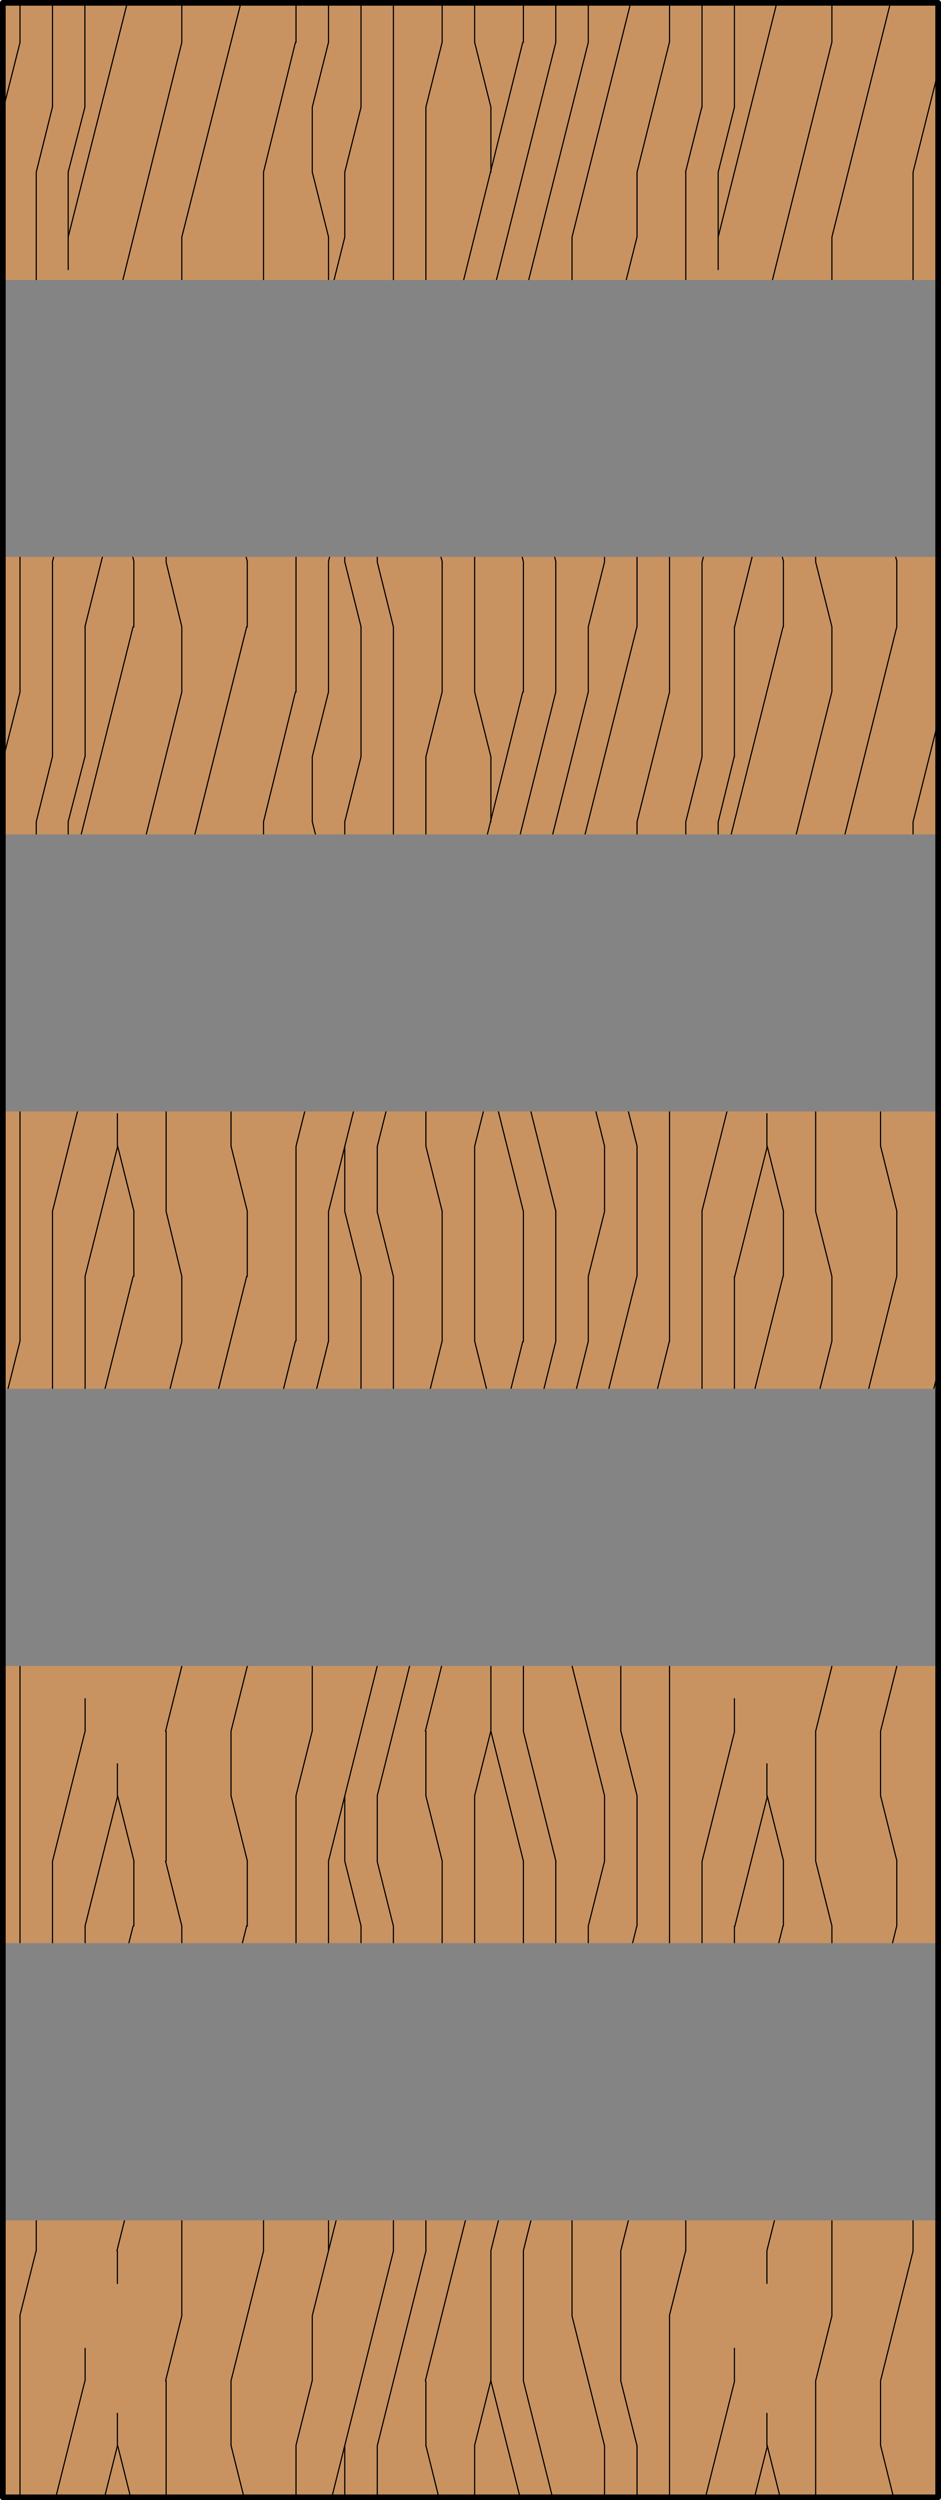 <svg id="Layer_1" data-name="Layer 1" xmlns="http://www.w3.org/2000/svg" viewBox="0 0 82.81 219.99"><defs><style>.cls-1{fill:#c89361;}.cls-2,.cls-3,.cls-5{fill:none;stroke:#000;}.cls-2{stroke-miterlimit:10;}.cls-2,.cls-3{stroke-width:0.1px;}.cls-3,.cls-5{stroke-linecap:round;stroke-linejoin:round;}.cls-4{fill:#848484;fill-rule:evenodd;}.cls-5{stroke-width:0.5px;}</style></defs><title>SQ-0000-F077-11W</title><g id="HATCH"><rect class="cls-1" x="0.25" y="0.25" width="82.31" height="219.49"/></g><g id="HATCH-2" data-name="HATCH"><rect class="cls-2" x="0.25" y="0.25" width="82.31" height="219.49"/><path class="cls-3" d="M16,203.77V192.34m0-17.15v-5.72m0-22.86V135.18M16,118v-5.72m0-22.86V78m0-17.15V55.16m0-22.86V20.86M16,3.71V0.25M73.21,203.77V192.34m0-17.15v-5.72m0-22.86V135.18m0-17.15v-5.72m0-22.86V78m0-17.15V55.16m0-22.86V20.86m0-17.15V0.25M14.62,219.74V209.49m0-45.73V152.33m0-45.73V95.17m0-45.73V38M71.78,219.74V209.49m0-45.73V152.33m0-45.73V95.17m0-45.73V38m-60,131.47v-5.72m0-51.44V106.6m0-51.44V49.44m57.16,120v-5.72m0-51.44V106.6m0-51.44V49.44M10.33,215.21v-2.86m0-11.43v-2.86m0-40v-2.86m0-11.43V140.9m0-40V98m0-11.43V83.74m0-40V40.87m0-11.43V26.58M67.49,215.21v-2.86m0-11.43v-2.86m0-40v-2.86m0-11.43V140.9m0-40V98m0-11.43V83.74m0-40V40.87m0-11.43V26.58m-60,182.91v-2.86m0-25.72V169.48m0-17.15v-2.86m0-25.72V112.32m0-17.15V92.31m0-25.72V55.16M7.47,38V35.15m0-25.72V0.25M64.63,209.49v-2.86m0-25.72V169.48m0-17.15v-2.86m0-25.72V112.32m0-17.15V92.31m0-25.72V55.16m0-17.15V35.15m0-25.72V0.25M6,195.2v-8.57M6,138v-8.57M6,80.88V72.31M6,23.72V15.15M63.2,195.2v-8.57m0-48.59v-8.57m0-48.59V72.31m0-48.59V15.15M4.62,180.91V163.76m0-40V106.6m0-40V49.44m0-40V0.25M61.78,180.91V163.76m0-40V106.6m0-40V49.44m0-40V0.25M3.19,198.06V186.63m0-45.73V129.47m0-45.73V72.31m0-45.73V15.15M60.35,198.06V186.63m0-45.73V129.47m0-45.73V72.31m0-45.73V15.15M1.76,219.74v-16m0-28.58V146.61m0-28.58V89.45m0-28.58V32.29m0-28.58V0.25M58.92,219.74v-16m0-28.58V146.61m0-28.58V89.45m0-28.58V32.29m0-28.58V0.25M56.06,219.74v-4.54m0-22.86v-5.72m0-17.15V158m0-22.86v-5.72m0-17.15V100.89m0-22.86V72.31m0-17.15V43.73m0-22.86V15.15M54.63,209.49V198.06m0-45.73V140.9m0-45.73V83.74m0-45.73V26.58M53.2,219.74v-4.54m0-51.44V158m0-51.44v-5.72m0-51.44V43.73M51.77,175.19v-5.72m0-51.44v-5.72m0-51.44V55.16m0-51.44V0.25M50.34,203.77V192.34m0-45.73V135.18m0-45.73V78m0-45.73V20.86M48.91,175.19V163.76m0-45.73V106.6m0-45.73V49.44m0-45.73V0.25M46.06,209.49V198.06m0-22.86V163.76m0-11.43V140.9m0-22.86V106.6m0-11.43V83.74m0-22.86V49.44m0-11.43V26.58m0-22.86V0.25M43.2,209.49V198.06m0-11.43v-5.72m0-28.58V140.9m0-11.43v-5.72m0-28.58V83.74m0-11.43V66.59M43.2,38V26.58m0-11.43V9.43M41.77,219.74v-4.54m0-40V158m0-40V100.89m0-40V43.73m0-40V0.25M38.91,175.19V163.76m0-45.73V106.6m0-45.73V49.44m0-45.73V0.25m-1.43,215v-5.72m0-11.43V180.91m0-22.86v-5.72m0-11.43V123.75m0-22.86V95.17m0-11.43V66.59m0-22.86V38m0-11.43V9.43M34.62,198.06V169.48m0-28.58V112.32m0-28.58V55.16m0-28.58V0.25M33.2,219.74v-4.54m0-51.44V158m0-51.44v-5.72m0-51.44V43.73M31.77,180.91V169.48m0-45.73V112.32m0-45.73V55.16m0-45.73V0.25M30.34,219.74v-4.54m0-22.86v-5.72m0-22.86V158m0-22.86v-5.72m0-22.86v-5.72m0-22.86V72.31m0-22.86V43.73m0-22.86V15.15M28.91,198.06v-5.72m0-17.15V163.76m0-22.86v-5.72m0-17.15V106.6m0-22.86V78m0-17.15V49.44m0-22.86V20.86m0-17.15V0.25M27.48,209.49v-5.72m0-17.15v-5.72m0-28.58v-5.72m0-17.15v-5.72m0-28.58V89.45m0-17.15V66.59m0-28.58V32.29m0-17.15V9.43M26.05,219.74v-4.54m0-40V158m0-40V100.89m0-40V43.73m0-40V0.25M23.19,198.06V186.63m0-45.73V129.47m0-45.73V72.31m0-45.73V15.15M80.35,198.06V186.63m0-45.73V129.47m0-45.73V72.31m0-45.73V15.15M21.76,169.48v-5.72m0-51.44V106.6m0-51.44V49.44m57.16,120v-5.72m0-51.44V106.6m0-51.44V49.44M20.33,215.21v-5.72m0-51.44v-5.72m0-51.44V95.17m0-51.44V38m57.16,177.2v-5.72m0-51.44v-5.72m0-51.44V95.17m0-51.44V38m-66,181.73-1.13-4.53m1.43-51.45-1.43-5.71m1.43-51.45-1.43-5.71m1.43-51.45-1.43-5.71m58.29,176-1.13-4.53m1.43-51.45-1.43-5.71m1.43-51.45-1.43-5.71m1.43-51.45-1.43-5.71M56.06,215.21l-1.43-5.71M56.06,158l-1.43-5.71m1.43-51.45-1.43-5.71m1.43-51.45L54.63,38M21.47,219.74l-1.13-4.53m1.43-51.45-1.43-5.71m1.43-51.45-1.43-5.71m1.43-51.45-1.43-5.71m58.29,176-1.13-4.53m1.43-51.45-1.43-5.71m1.43-51.45-1.43-5.71m1.43-51.45L77.5,43.73M43.2,180.91l-1.43-5.71m1.43-51.45L41.77,118M43.2,66.59l-1.43-5.71M43.2,9.43L41.77,3.72M34.62,169.48l-1.43-5.71m1.43-51.45-1.43-5.71m1.43-51.45L33.2,49.45m5.42,170.3-1.13-4.53m1.43-51.45-1.43-5.71m1.43-51.45-1.43-5.71m1.43-51.45-1.43-5.71M28.91,192.34l-1.43-5.71m1.43-51.45-1.43-5.71M28.91,78l-1.43-5.71m1.43-51.45-1.43-5.71m4.29,154.33-1.43-5.71m1.43-51.45-1.43-5.71m1.43-51.45-1.43-5.71M53.2,215.21l-2.86-11.42M53.2,158l-2.86-11.42m2.86-45.74L50.35,89.46M53.2,43.73L50.35,32.3M48.62,219.74L46.06,209.5m2.86-45.74-2.86-11.42m2.86-45.74L46.06,95.18m2.86-45.74L46.06,38m-0.3,181.72L43.2,209.5m2.86-45.74L43.2,152.34m2.86-45.74L43.2,95.18m2.86-45.74L43.2,38M64.63,180.91l-1.43,5.71M60.35,198l-1.43,5.71m5.71-80-1.43,5.71m-2.86,11.42-1.43,5.71m5.71-80L63.21,72.3M60.35,83.73l-1.43,5.71m5.71-80-1.43,5.71M60.35,26.57l-1.43,5.71M7.47,180.91L6,186.62M3.19,198l-1.43,5.71m5.71-80L6,129.46M3.19,140.89L1.76,146.6m5.71-80L6,72.3M3.19,83.73L1.76,89.44m5.71-80L6,15.14M3.19,26.57L1.76,32.28m54.3,160.06-1.43,5.71m1.43-62.87-1.43,5.71M56.06,78l-1.43,5.71m1.43-62.87-1.43,5.71M30.34,192.34l-2.86,11.42m2.86-68.58-2.86,11.42M30.34,78L27.48,89.45m2.86-68.58L27.48,32.29m44.3,17.16,1.43,5.71M71.78,106.6l1.43,5.71m-1.43,51.45,1.43,5.71m-58.59-120L16,55.15M14.62,106.6L16,112.31m-1.43,51.45L16,169.47M14.62,38L16,32.3M14.62,95.17L16,89.46m-1.43,62.87L16,146.62m-1.43,62.87L16,203.78M71.78,38l1.43-5.71M71.78,95.17l1.43-5.71m-1.43,62.87,1.43-5.71m-1.43,62.87,1.43-5.71M51.77,55.16l1.43-5.71m-1.43,62.87,1.43-5.71m-1.43,62.87,1.43-5.71m-11.43-120L43.2,38m-1.43,62.87,1.43-5.71M41.77,158l1.43-5.71m-1.43,62.87,1.43-5.71M37.48,9.43l1.43-5.71M37.48,66.59l1.43-5.71m-1.43,62.87L38.91,118m-1.43,62.87,1.43-5.71M30.34,15.15l1.43-5.71M30.34,72.31l1.43-5.71m-1.43,62.87,1.43-5.71m-1.43,62.87,1.43-5.71M27.48,9.43l1.43-5.71M27.48,66.59l1.43-5.71m-1.43,62.87L28.91,118m-1.43,62.87,1.43-5.71M37.48,9.43l1.43-5.71M37.48,66.59l1.43-5.71m-1.43,62.87L38.91,118m-1.43,62.87,1.43-5.71m-10-125.76L34.62,26.6m-5.71,80,5.71-22.85m-5.71,80,5.71-22.85M29.2,219.74l5.42-21.67M10.33,26.58L16,3.73m-5.71,80L16,60.89m-5.71,80L16,118.05m-5.71,80L16,175.21M67.49,26.58L73.2,3.73m-5.71,80L73.2,60.89m-5.71,80,5.71-22.85m-5.71,80,5.71-22.85M6,20.86L11.2,0.25M6,78l5.71-22.85M6,135.18l5.71-22.85M6,192.34l5.71-22.85M63.2,20.86L68.36,0.25M63.2,78l5.71-22.85m-5.71,80,5.71-22.85m-5.71,80,5.71-22.85M3.19,15.15L4.61,9.44M3.19,72.31L4.61,66.6M7.47,55.17l2.86-11.42M3.19,129.47l1.43-5.71m2.86-11.42,2.86-11.42M3.19,186.63l1.43-5.71m2.86-11.42,2.86-11.42M9.2,219.74l1.13-4.52m50-200.08,1.43-5.71M60.35,72.31l1.43-5.71m2.86-11.42,2.86-11.42m-7.14,85.72,1.43-5.71m2.86-11.42,2.86-11.42m-7.14,85.72,1.43-5.71m2.86-11.42,2.86-11.42m-1.13,61.68,1.13-4.52M0.25,9.74l1.51-6M0.25,66.9l1.51-6M4.61,49.46L7.47,38m-7.22,86,1.51-6m2.86-11.42L7.47,95.2m-7.22,86,1.51-6m2.86-11.42,2.86-11.42M4.91,219.74l2.56-10.23M56.06,15.15L58.91,3.72M56.06,72.31l2.86-11.42m2.86-11.42L64.63,38m-8.57,91.43L58.91,118m2.86-11.42L64.63,95.2m-8.57,91.43,2.86-11.42m2.86-11.42,2.86-11.42m-2.56,67.39,2.56-10.23M50.34,20.86L55.5,0.25M50.34,78l5.71-22.85m-5.71,80,5.71-22.85m-5.71,80,5.71-22.85m-10-142.92L51.77,3.73m-5.71,80,5.71-22.85m-5.71,80,5.71-22.85m-5.71,80,5.71-22.85M43.2,26.58L48.91,3.73m-5.71,80,5.71-22.85m-5.71,80,5.71-22.85m-5.71,80,5.71-22.85M26.05,43.73L27.48,38m-1.43,62.87,1.43-5.71M26.05,158l1.43-5.71m-1.43,62.87,1.43-5.71M20.33,38l2.86-11.42M20.33,95.17l2.86-11.42m-2.86,68.58,2.86-11.42m-2.86,68.58,2.86-11.42M77.49,38l2.86-11.42M77.49,95.17l2.86-11.42m-2.86,68.58,2.86-11.42m-2.86,68.58,2.86-11.42M23.19,15.15L26,3.72M23.19,72.31L26,60.88m-2.86,68.58L26,118m-2.86,68.58L26,175.2M80.35,15.15l2.21-8.83m-2.21,66,2.21-8.83m-2.21,66,2.21-8.83m-2.21,66,2.21-8.83M16,20.86L21.2,0.25M16,78l5.71-22.85m-5.71,80,5.71-22.85m-5.71,80,5.71-22.85M73.21,20.86L78.36,0.25M73.21,78l5.71-22.85m-5.71,80,5.71-22.85m-5.71,80,5.71-22.85M33.2,43.73l4.28-17.14M33.2,100.89l4.28-17.14M33.2,158l4.28-17.14M33.2,215.21l4.28-17.14M37.48,38L46,3.74M37.48,95.17L46,60.9m-8.57,91.43L46,118.06m-8.57,91.43L46,175.22"/></g><g id="HATCH-3" data-name="HATCH"><path class="cls-4" d="M82.56,24.64H0.25V49H82.56V24.64Zm0,48.78H0.25V97.8H82.56V73.41Zm0,48.78H0.25v24.39H82.56V122.19Zm0,48.78H0.25v24.39H82.56V171Z"/></g><g id="LWPOLYLINE"><rect class="cls-5" x="0.25" y="0.25" width="82.31" height="219.49"/></g></svg>